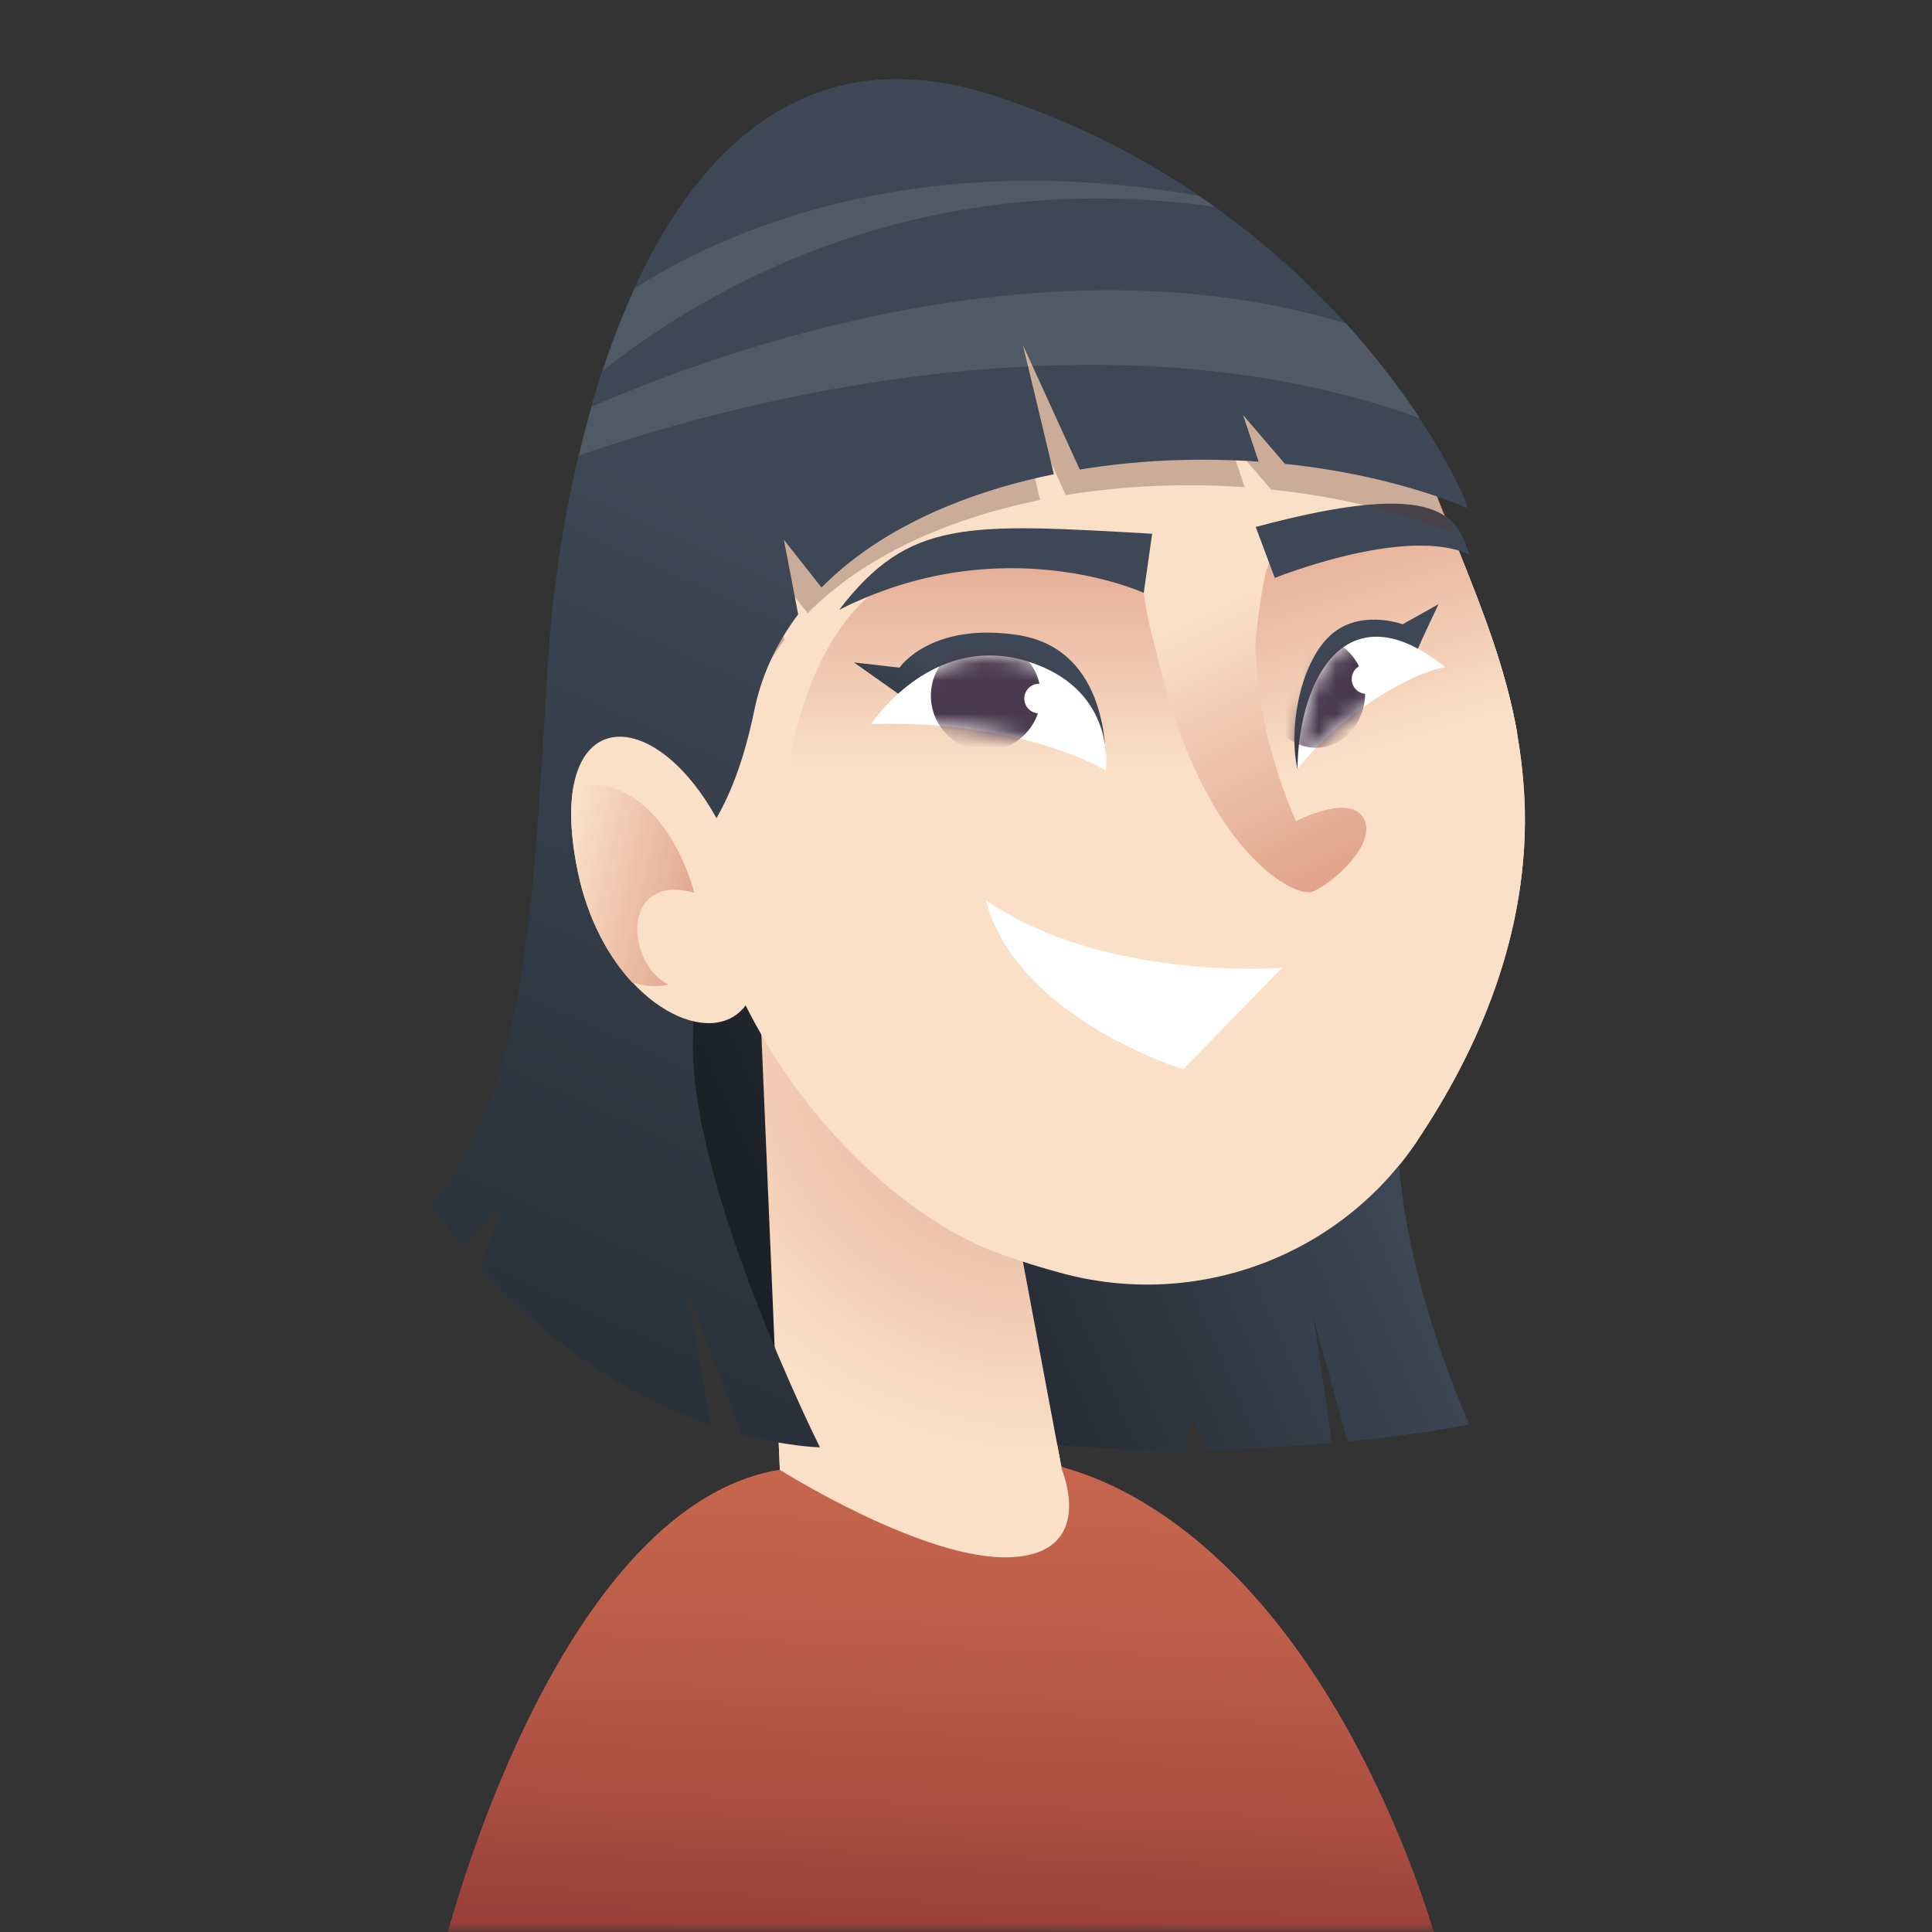 <svg width="115" height="115" viewBox="0 0 115 115" fill="none" xmlns="http://www.w3.org/2000/svg">
<rect x="0" y="0" width="115" height="115" fill="#333333" stroke="none"/>
<g clip-path="url(#clip0_1125_43244)">
<mask id="mask0_1125_43244" style="mask-type:luminance" maskUnits="userSpaceOnUse" x="0" y="0" width="115" height="115">
<path d="M115 0H0V115H115V0Z" fill="white"/>
</mask>
<g mask="url(#mask0_1125_43244)">
<path d="M80.21 85.79L78.15 78.29C78.2 78.64 78.86 82.92 79.28 85.88C77.09 86.08 74.55 86.23 71.75 86.27L70.92 84.31L70.54 86.28C62.46 86.31 52.51 85.35 43.05 81.79L38.01 53.59C38.14 52.46 83.17 58.84 83.17 67.15C83.17 75.46 87.45 84.78 87.45 84.78C87.45 84.78 84.68 85.36 80.2 85.8L80.21 85.79Z" fill="url(#paint0_linear_1125_43244)"/>
<path d="M26.31 116.32H85.72C85.72 116.32 80.48 95.81 66.82 88.75C59.52 84.97 51.07 86.74 46.42 87.49C35.59 89.25 28.82 106.75 26.3 116.32H26.31Z" fill="url(#paint1_linear_1125_43244)"/>
<path d="M46.42 87.49C46.42 87.49 55.07 92.95 60.19 92.69C65.31 92.44 63.21 87.49 63.21 87.49L58.68 63.32L45.08 55.91L46.42 87.49Z" fill="url(#paint2_radial_1125_43244)"/>
<path d="M84.35 67.92C79.72 74.81 71.19 77.96 63.18 75.78C61.46 75.31 59.83 74.79 58.51 74.23C53.54 72.12 44.26 64.75 41.3 51.04C40.96 49.46 40.7 47.79 40.54 46.03C40.5 40.77 41.39 36.39 42.84 32.74C45.89 25.09 51.46 20.7 56.23 18.32C59.06 16.91 61.61 16.22 63.2 15.98C64.98 15.71 67.5 15.87 70.2 16.52C73.06 17.2 76.13 18.42 78.77 20.23C82.13 23.83 84.31 27.24 85.48 29.43C85.78 30.21 86.09 30.96 86.38 31.69C86.45 31.87 86.53 32.06 86.6 32.23C86.63 32.3 86.65 32.36 86.68 32.42C88.26 36.35 89.62 39.8 90.3 43.64C90.52 44.89 90.67 46.18 90.74 47.53C91.11 55.52 87.93 62.58 84.35 67.91V67.92Z" fill="#FAE0C7"/>
<path d="M90.31 43.64L75.89 47.95C75.89 47.95 73.12 43.5 75.64 32.67C75.64 32.67 83.11 31.71 86.61 32.23C88.22 36.24 89.62 39.74 90.31 43.64Z" fill="url(#paint3_linear_1125_43244)"/>
<path d="M68.08 35.28C68.84 41.49 73.2 48.04 73.2 48.04L46.93 45.77C46.93 45.77 47.94 37.12 53.48 34.27C59.02 31.42 66.66 33.43 68.09 35.28H68.08Z" fill="url(#paint4_linear_1125_43244)"/>
<path d="M84.24 39.04C84.24 38.85 85.63 35.96 85.63 35.96L83.49 37.16C83.49 37.16 80.78 36.15 79.02 37.98C77.26 39.81 76.71 43.65 77.24 45.79C78.58 41.57 84.25 39.05 84.25 39.05L84.24 39.04Z" fill="url(#paint5_linear_1125_43244)"/>
<path d="M54.04 41.7L50.83 39.43L53.54 39.74C53.54 39.74 55.37 37.03 60.53 37.79C65.69 38.55 65.88 44.21 65.82 45.85C62.42 41.95 54.05 41.7 54.05 41.7H54.04Z" fill="url(#paint6_linear_1125_43244)"/>
<path d="M58.68 53.58C65.73 58.45 76.31 57.61 76.31 57.61L70.43 63.65C70.43 63.65 60.53 60.63 58.68 53.58Z" fill="white"/>
<path d="M67.91 33.43C69.92 49.88 76.98 53.58 78.15 53.07C79.33 52.57 82.01 50.22 81.17 48.71C80.33 47.2 77.14 48.88 77.14 48.88C77.14 48.88 72.94 39.81 75.63 33.27C71.27 31.93 67.91 33.44 67.91 33.44V33.43Z" fill="url(#paint7_linear_1125_43244)"/>
<path d="M68.58 31.76L68.08 35.29C68.08 35.29 59.64 31.39 49.95 36.3C54.1 30.89 57.5 31.14 68.58 31.77V31.76Z" fill="#3D4755"/>
<path d="M74.75 31.38L75.88 34.4C75.88 34.4 83.69 31.25 87.46 33.01C86.7 30.87 85.95 28.35 74.74 31.37L74.75 31.38Z" fill="#3D4755"/>
<path d="M51.84 43.09C60.91 42.84 65.82 45.86 65.82 45.86C65.82 45.86 66.45 41.58 62.04 39.69C57.63 37.8 53.98 40.19 51.84 43.09Z" fill="white"/>
<mask id="mask1_1125_43244" style="mask-type:luminance" maskUnits="userSpaceOnUse" x="51" y="39" width="15" height="7">
<path d="M51.84 43.09C60.91 42.84 65.82 45.86 65.82 45.86C65.82 45.86 66.45 41.58 62.04 39.69C57.63 37.8 53.98 40.19 51.84 43.09Z" fill="white"/>
</mask>
<g mask="url(#mask1_1125_43244)">
<path d="M58.68 44.68C60.486 44.68 61.95 43.216 61.95 41.41C61.95 39.604 60.486 38.14 58.68 38.14C56.874 38.14 55.41 39.604 55.41 41.41C55.41 43.216 56.874 44.68 58.68 44.68Z" fill="#4A384F"/>
</g>
<path d="M77.23 45.77C80.42 41.82 84.78 39.81 86.04 39.73C80.25 35.03 77.31 40.23 77.23 45.77Z" fill="white"/>
<mask id="mask2_1125_43244" style="mask-type:luminance" maskUnits="userSpaceOnUse" x="77" y="37" width="10" height="9">
<path d="M77.23 45.77C80.42 41.82 84.78 39.81 86.04 39.73C80.25 35.03 77.31 40.23 77.23 45.77Z" fill="white"/>
</mask>
<g mask="url(#mask2_1125_43244)">
<path d="M81.26 41.24C81.26 43.05 79.94 44.51 78.32 44.51C76.7 44.51 75.38 43.04 75.38 41.24C75.38 39.44 76.7 37.97 78.32 37.97C79.94 37.97 81.26 39.44 81.26 41.24Z" fill="#4A384F"/>
</g>
<g style="mix-blend-mode:multiply" opacity="0.3">
<path d="M86.55 31.76C86.5 31.74 86.44 31.72 86.39 31.7C83.13 30.39 79.45 29.53 75.66 29.14L73.16 26.22L74.09 29C70.52 28.75 66.9 28.9 63.44 29.47L60.07 22.07L61.91 29.76C56.37 30.89 51.41 33.12 48.08 36.5L45.84 33.66L46.69 38.1C45.42 39.78 44.51 41.7 44.07 43.85C43.27 47.75 42.1 49.93 41.3 51.04C40.96 49.46 40.7 47.79 40.54 46.03C40.5 40.77 41.39 36.39 42.84 32.74C45.89 25.09 51.46 20.7 56.23 18.32C59.06 16.91 61.61 16.22 63.2 15.98C64.98 15.71 67.5 15.87 70.2 16.52C73.06 17.2 76.13 18.42 78.77 20.23C82.13 23.83 84.31 27.24 85.48 29.43C86.12 30.62 86.46 31.45 86.54 31.75L86.55 31.76Z" fill="#5F3427"/>
</g>
<path d="M76.49 27.62L73.99 24.7L74.92 27.48C71.35 27.23 67.73 27.38 64.27 27.95L61.46 21.79L60.89 20.55L61.19 21.8L62.73 28.23C57.19 29.36 52.23 31.59 48.9 34.97L46.66 32.13L47.51 36.57C46.24 38.25 45.33 40.17 44.89 42.32C43.57 48.76 41.24 50.5 41.24 50.5C41.24 50.5 31.92 54.91 32.55 40.68C32.72 36.8 33.3 31.95 34.45 27.09C34.68 26.12 34.93 25.15 35.21 24.18C35.41 23.46 35.63 22.75 35.86 22.05C36.42 20.35 37.06 18.69 37.78 17.12C41.78 8.43 48.46 2.24 59.11 5.68C63.84 7.21 67.9 9.3 71.33 11.64C71.65 11.86 71.97 12.08 72.28 12.3C75.4 14.53 77.98 16.93 80.07 19.23C81.9 21.25 83.35 23.19 84.47 24.87C86.31 27.64 87.22 29.7 87.36 30.23C84.06 28.89 80.32 28.01 76.47 27.61L76.49 27.62Z" fill="url(#paint8_linear_1125_43244)"/>
<path opacity="0.1" d="M72.31 12.31C54.49 9.83 41.92 17.27 35.88 22.07C36.44 20.37 37.08 18.71 37.8 17.14C43.9 13.28 55.22 8.81 71.36 11.66C71.68 11.88 72 12.1 72.31 12.32V12.31Z" fill="white"/>
<path opacity="0.1" d="M84.5 24.89C76.96 22.14 68.92 21.46 61.47 21.8C61.38 21.8 61.29 21.8 61.2 21.81C49.1 22.4 38.61 25.66 34.47 27.11C34.7 26.14 34.95 25.17 35.23 24.2C42.91 20.86 62.3 13.86 80.11 19.25C81.94 21.27 83.39 23.21 84.51 24.89H84.5Z" fill="white"/>
<path d="M48.81 86.15C48.81 86.15 46.97 86.13 44.15 85.37L40.88 76.75L42.29 84.79C38.4 83.44 33.33 80.76 28.59 75.43L29.97 71.71L27.52 74.16C26.89 73.38 26.26 72.55 25.65 71.67C31.82 65 31.82 50.27 32.57 40.7C32.57 40.7 41.64 53.16 41.26 61.73C40.88 70.29 48.81 86.16 48.81 86.16V86.15Z" fill="url(#paint9_linear_1125_43244)"/>
<path d="M37.64 58.48C36.22 56.95 34.99 54.72 34.4 51.91C33.95 49.74 33.9 48.02 34.15 46.73C35.05 42.12 39.76 43.14 42.88 49.13C42.88 49.13 44.59 51.66 45.08 55.89C45.76 61.84 41.12 62.22 37.64 58.47V58.48Z" fill="#FAE0C7"/>
<path d="M39.78 58.6C39.08 58.78 38.34 58.7 37.64 58.49C36.22 56.96 34.99 54.73 34.4 51.92C33.95 49.75 33.9 48.03 34.15 46.74C38.74 46.04 40.79 51.14 41.33 53.14C36.93 51.92 37.25 57.38 39.78 58.6Z" fill="url(#paint10_linear_1125_43244)"/>
<path d="M62.73 41.58C62.73 42.07 62.34 42.46 61.85 42.46C61.36 42.46 60.97 42.07 60.97 41.58C60.97 41.09 61.36 40.7 61.85 40.7C62.34 40.7 62.73 41.09 62.73 41.58Z" fill="white"/>
<path d="M82.22 40.42C82.22 40.91 81.83 41.3 81.34 41.3C80.85 41.3 80.46 40.91 80.46 40.42C80.46 39.93 80.85 39.54 81.34 39.54C81.83 39.54 82.22 39.93 82.22 40.42Z" fill="white"/>
<path d="M80.21 85.79L78.15 78.29C78.2 78.64 78.86 82.92 79.28 85.88C77.09 86.08 74.55 86.23 71.75 86.27L70.92 84.31L70.54 86.28C62.46 86.31 52.51 85.35 43.05 81.79L38.01 53.59C38.14 52.46 83.17 58.84 83.17 67.15C83.17 75.46 87.45 84.78 87.45 84.78C87.45 84.78 84.68 85.36 80.2 85.8L80.21 85.79Z" fill="url(#paint11_linear_1125_43244)"/>
<path d="M26.31 116.32H85.72C85.72 116.32 80.48 95.81 66.82 88.75C59.52 84.97 51.07 86.74 46.42 87.49C35.59 89.25 28.82 106.75 26.3 116.32H26.31Z" fill="url(#paint12_linear_1125_43244)"/>
<path d="M46.42 87.49C46.42 87.49 55.07 92.95 60.19 92.69C65.31 92.44 63.21 87.49 63.21 87.49L58.68 63.32L45.08 55.91L46.42 87.49Z" fill="url(#paint13_radial_1125_43244)"/>
<path d="M84.35 67.92C79.72 74.81 71.19 77.96 63.18 75.78C61.46 75.31 59.83 74.79 58.51 74.23C53.54 72.12 44.26 64.75 41.3 51.04C40.96 49.46 40.7 47.79 40.54 46.03C40.5 40.77 41.39 36.39 42.84 32.74C45.89 25.09 51.46 20.7 56.23 18.32C59.06 16.91 61.61 16.22 63.2 15.98C64.98 15.71 67.5 15.87 70.2 16.52C73.06 17.2 76.13 18.42 78.77 20.23C82.13 23.83 84.31 27.24 85.48 29.43C85.78 30.21 86.09 30.96 86.38 31.69C86.45 31.87 86.53 32.06 86.6 32.23C86.63 32.3 86.65 32.36 86.68 32.42C88.26 36.35 89.62 39.8 90.3 43.64C90.52 44.89 90.67 46.18 90.74 47.53C91.11 55.52 87.93 62.58 84.35 67.91V67.92Z" fill="#FAE0C7"/>
<path d="M90.31 43.64L75.89 47.95C75.89 47.95 73.12 43.5 75.64 32.67C75.64 32.67 83.11 31.71 86.61 32.23C88.22 36.24 89.62 39.74 90.31 43.64Z" fill="url(#paint14_linear_1125_43244)"/>
<path d="M68.08 35.28C68.84 41.49 73.2 48.04 73.2 48.04L46.93 45.77C46.93 45.77 47.94 37.12 53.48 34.27C59.02 31.42 66.66 33.43 68.09 35.28H68.08Z" fill="url(#paint15_linear_1125_43244)"/>
<path d="M84.24 39.04C84.24 38.85 85.63 35.96 85.63 35.96L83.49 37.16C83.49 37.16 80.78 36.15 79.02 37.98C77.26 39.81 76.71 43.65 77.24 45.79C78.58 41.57 84.25 39.05 84.25 39.05L84.24 39.04Z" fill="url(#paint16_linear_1125_43244)"/>
<path d="M54.04 41.7L50.83 39.43L53.54 39.74C53.54 39.74 55.37 37.03 60.53 37.79C65.69 38.55 65.88 44.21 65.82 45.85C62.42 41.95 54.05 41.7 54.05 41.7H54.04Z" fill="url(#paint17_linear_1125_43244)"/>
<path d="M58.68 53.58C65.73 58.45 76.31 57.61 76.31 57.61L70.43 63.65C70.43 63.65 60.53 60.63 58.68 53.58Z" fill="white"/>
<path d="M67.91 33.43C69.92 49.88 76.98 53.58 78.15 53.07C79.33 52.57 82.01 50.22 81.17 48.71C80.33 47.2 77.14 48.88 77.14 48.88C77.14 48.88 72.94 39.81 75.63 33.27C71.27 31.93 67.91 33.44 67.91 33.44V33.43Z" fill="url(#paint18_linear_1125_43244)"/>
<path d="M68.58 31.76L68.08 35.29C68.08 35.29 59.64 31.39 49.95 36.3C54.1 30.89 57.5 31.14 68.58 31.77V31.76Z" fill="#3D4755"/>
<path d="M74.75 31.38L75.88 34.4C75.88 34.4 83.69 31.25 87.46 33.01C86.7 30.87 85.95 28.35 74.74 31.37L74.75 31.38Z" fill="#3D4755"/>
<path d="M51.84 43.09C60.91 42.84 65.82 45.86 65.82 45.86C65.82 45.86 66.45 41.58 62.04 39.69C57.63 37.8 53.98 40.19 51.84 43.09Z" fill="white"/>
<mask id="mask3_1125_43244" style="mask-type:luminance" maskUnits="userSpaceOnUse" x="51" y="39" width="15" height="7">
<path d="M51.84 43.09C60.91 42.84 65.82 45.86 65.82 45.86C65.82 45.86 66.45 41.58 62.04 39.69C57.63 37.8 53.98 40.19 51.84 43.09Z" fill="white"/>
</mask>
<g mask="url(#mask3_1125_43244)">
<path d="M58.68 44.68C60.486 44.68 61.95 43.216 61.95 41.41C61.95 39.604 60.486 38.14 58.68 38.14C56.874 38.14 55.41 39.604 55.41 41.41C55.41 43.216 56.874 44.68 58.68 44.68Z" fill="#4A384F"/>
</g>
<path d="M77.23 45.77C80.42 41.82 84.78 39.81 86.04 39.73C80.25 35.03 77.31 40.23 77.23 45.77Z" fill="white"/>
<mask id="mask4_1125_43244" style="mask-type:luminance" maskUnits="userSpaceOnUse" x="77" y="37" width="10" height="9">
<path d="M77.23 45.77C80.42 41.82 84.78 39.81 86.04 39.73C80.25 35.03 77.31 40.23 77.23 45.77Z" fill="white"/>
</mask>
<g mask="url(#mask4_1125_43244)">
<path d="M81.26 41.24C81.26 43.05 79.94 44.51 78.32 44.51C76.7 44.51 75.38 43.04 75.38 41.24C75.38 39.44 76.7 37.97 78.32 37.97C79.94 37.97 81.26 39.44 81.26 41.24Z" fill="#4A384F"/>
</g>
<g style="mix-blend-mode:multiply" opacity="0.3">
<path d="M86.55 31.76C86.5 31.74 86.44 31.72 86.39 31.7C83.13 30.39 79.45 29.53 75.66 29.14L73.16 26.22L74.09 29C70.52 28.75 66.9 28.9 63.44 29.47L60.07 22.07L61.91 29.76C56.37 30.89 51.41 33.12 48.08 36.5L45.84 33.66L46.69 38.1C45.42 39.78 44.51 41.7 44.07 43.85C43.27 47.75 42.1 49.93 41.3 51.04C40.96 49.46 40.7 47.79 40.54 46.03C40.5 40.77 41.39 36.39 42.84 32.74C45.89 25.09 51.46 20.7 56.23 18.32C59.06 16.91 61.61 16.22 63.2 15.98C64.98 15.71 67.5 15.87 70.2 16.52C73.06 17.2 76.13 18.42 78.77 20.23C82.13 23.83 84.31 27.24 85.48 29.43C86.12 30.62 86.46 31.45 86.54 31.75L86.55 31.76Z" fill="#5F3427"/>
</g>
<path d="M76.49 27.62L73.99 24.7L74.92 27.48C71.35 27.23 67.73 27.38 64.27 27.95L61.46 21.79L60.89 20.55L61.19 21.8L62.73 28.23C57.19 29.36 52.23 31.59 48.9 34.97L46.66 32.13L47.51 36.57C46.24 38.25 45.33 40.17 44.89 42.32C43.57 48.76 41.24 50.5 41.24 50.5C41.24 50.5 31.92 54.91 32.55 40.68C32.72 36.8 33.3 31.95 34.45 27.09C34.68 26.12 34.93 25.15 35.21 24.18C35.41 23.46 35.63 22.75 35.86 22.05C36.42 20.35 37.06 18.69 37.78 17.12C41.78 8.43 48.46 2.24 59.11 5.68C63.84 7.21 67.9 9.3 71.33 11.64C71.65 11.86 71.97 12.08 72.28 12.3C75.4 14.53 77.98 16.93 80.07 19.23C81.9 21.25 83.35 23.19 84.47 24.87C86.31 27.64 87.22 29.7 87.36 30.23C84.06 28.89 80.32 28.01 76.47 27.61L76.49 27.62Z" fill="url(#paint19_linear_1125_43244)"/>
<path opacity="0.1" d="M72.31 12.31C54.49 9.83 41.92 17.27 35.88 22.07C36.44 20.37 37.08 18.71 37.8 17.14C43.9 13.28 55.22 8.81 71.36 11.66C71.68 11.88 72 12.1 72.31 12.32V12.31Z" fill="white"/>
<path opacity="0.1" d="M84.5 24.89C76.96 22.14 68.92 21.46 61.47 21.8C61.38 21.8 61.29 21.8 61.2 21.81C49.1 22.4 38.61 25.66 34.47 27.11C34.7 26.14 34.95 25.17 35.23 24.2C42.91 20.86 62.3 13.86 80.11 19.25C81.94 21.27 83.39 23.21 84.51 24.89H84.5Z" fill="white"/>
<path d="M48.81 86.15C48.81 86.15 46.97 86.13 44.15 85.37L40.88 76.75L42.29 84.79C38.4 83.44 33.33 80.76 28.59 75.43L29.97 71.71L27.52 74.16C26.89 73.38 26.26 72.55 25.65 71.67C31.82 65 31.82 50.27 32.57 40.7C32.57 40.7 41.64 53.16 41.26 61.73C40.88 70.29 48.81 86.16 48.81 86.16V86.15Z" fill="url(#paint20_linear_1125_43244)"/>
<path d="M37.64 58.48C36.22 56.95 34.99 54.72 34.4 51.91C33.95 49.74 33.9 48.02 34.15 46.73C35.05 42.12 39.76 43.14 42.88 49.13C42.88 49.13 44.59 51.66 45.08 55.89C45.76 61.84 41.12 62.22 37.64 58.47V58.48Z" fill="#FAE0C7"/>
<path d="M39.78 58.6C39.08 58.78 38.34 58.7 37.64 58.49C36.22 56.96 34.99 54.73 34.4 51.92C33.95 49.75 33.9 48.03 34.15 46.74C38.74 46.04 40.79 51.14 41.33 53.14C36.93 51.92 37.25 57.38 39.78 58.6Z" fill="url(#paint21_linear_1125_43244)"/>
<path d="M62.73 41.58C62.73 42.07 62.34 42.46 61.85 42.46C61.36 42.46 60.97 42.07 60.97 41.58C60.97 41.09 61.36 40.7 61.85 40.7C62.34 40.7 62.73 41.09 62.73 41.58Z" fill="white"/>
<path d="M82.22 40.42C82.22 40.91 81.83 41.3 81.34 41.3C80.85 41.3 80.46 40.91 80.46 40.42C80.46 39.93 80.85 39.54 81.34 39.54C81.83 39.54 82.22 39.93 82.22 40.42Z" fill="white"/>
</g>
</g>
<defs>
<linearGradient id="paint0_linear_1125_43244" x1="96.49" y1="54.35" x2="45.63" y2="76.67" gradientUnits="userSpaceOnUse">
<stop offset="0.34" stop-color="#3D4755"/>
<stop offset="1" stop-color="#1B2026"/>
</linearGradient>
<linearGradient id="paint1_linear_1125_43244" x1="55.76" y1="123.5" x2="57.01" y2="87.75" gradientUnits="userSpaceOnUse">
<stop stop-color="#852F31"/>
<stop offset="0.04" stop-color="#893232"/>
<stop offset="0.44" stop-color="#AA4E41"/>
<stop offset="0.78" stop-color="#BE5F4A"/>
<stop offset="1" stop-color="#C6664E"/>
</linearGradient>
<radialGradient id="paint2_radial_1125_43244" cx="0" cy="0" r="1" gradientUnits="userSpaceOnUse" gradientTransform="translate(62.34 61.31) scale(25.19 25.19)">
<stop stop-color="#E1A38C"/>
<stop offset="1" stop-color="#FAE0C7"/>
</radialGradient>
<linearGradient id="paint3_linear_1125_43244" x1="82.73" y1="44.45" x2="78.03" y2="28.85" gradientUnits="userSpaceOnUse">
<stop stop-color="#FAE0C7"/>
<stop offset="1" stop-color="#E1A38C"/>
</linearGradient>
<linearGradient id="paint4_linear_1125_43244" x1="60.06" y1="45.77" x2="60.06" y2="30.83" gradientUnits="userSpaceOnUse">
<stop stop-color="#FAE0C7"/>
<stop offset="1" stop-color="#E1A38C"/>
</linearGradient>
<linearGradient id="paint5_linear_1125_43244" x1="84.44" y1="31.91" x2="71.82" y2="59.81" gradientUnits="userSpaceOnUse">
<stop offset="0.34" stop-color="#3D4755"/>
<stop offset="1" stop-color="#1B2026"/>
</linearGradient>
<linearGradient id="paint6_linear_1125_43244" x1="61.31" y1="36.04" x2="54.72" y2="50.62" gradientUnits="userSpaceOnUse">
<stop offset="0.34" stop-color="#3D4755"/>
<stop offset="1" stop-color="#1B2026"/>
</linearGradient>
<linearGradient id="paint7_linear_1125_43244" x1="71.84" y1="36.4" x2="79.57" y2="52.18" gradientUnits="userSpaceOnUse">
<stop stop-color="#FAE0C7"/>
<stop offset="1" stop-color="#E1A38C"/>
</linearGradient>
<linearGradient id="paint8_linear_1125_43244" x1="74.29" y1="-2.16" x2="22.6" y2="112.12" gradientUnits="userSpaceOnUse">
<stop offset="0.34" stop-color="#3D4755"/>
<stop offset="1" stop-color="#1B2026"/>
</linearGradient>
<linearGradient id="paint9_linear_1125_43244" x1="72.01" y1="-5.84" x2="18.38" y2="112.76" gradientUnits="userSpaceOnUse">
<stop offset="0.34" stop-color="#3D4755"/>
<stop offset="1" stop-color="#1B2026"/>
</linearGradient>
<linearGradient id="paint10_linear_1125_43244" x1="33.46" y1="51.86" x2="41.94" y2="53.82" gradientUnits="userSpaceOnUse">
<stop stop-color="#FAE0C7"/>
<stop offset="1" stop-color="#E1A38C"/>
</linearGradient>
<linearGradient id="paint11_linear_1125_43244" x1="96.49" y1="54.35" x2="45.63" y2="76.67" gradientUnits="userSpaceOnUse">
<stop offset="0.34" stop-color="#3D4755"/>
<stop offset="1" stop-color="#1B2026"/>
</linearGradient>
<linearGradient id="paint12_linear_1125_43244" x1="55.76" y1="123.5" x2="57.01" y2="87.75" gradientUnits="userSpaceOnUse">
<stop stop-color="#852F31"/>
<stop offset="0.04" stop-color="#893232"/>
<stop offset="0.44" stop-color="#AA4E41"/>
<stop offset="0.78" stop-color="#BE5F4A"/>
<stop offset="1" stop-color="#C6664E"/>
</linearGradient>
<radialGradient id="paint13_radial_1125_43244" cx="0" cy="0" r="1" gradientUnits="userSpaceOnUse" gradientTransform="translate(62.34 61.31) scale(25.19 25.19)">
<stop stop-color="#E1A38C"/>
<stop offset="1" stop-color="#FAE0C7"/>
</radialGradient>
<linearGradient id="paint14_linear_1125_43244" x1="82.73" y1="44.45" x2="78.03" y2="28.85" gradientUnits="userSpaceOnUse">
<stop stop-color="#FAE0C7"/>
<stop offset="1" stop-color="#E1A38C"/>
</linearGradient>
<linearGradient id="paint15_linear_1125_43244" x1="60.06" y1="45.77" x2="60.06" y2="30.83" gradientUnits="userSpaceOnUse">
<stop stop-color="#FAE0C7"/>
<stop offset="1" stop-color="#E1A38C"/>
</linearGradient>
<linearGradient id="paint16_linear_1125_43244" x1="84.44" y1="31.91" x2="71.82" y2="59.81" gradientUnits="userSpaceOnUse">
<stop offset="0.34" stop-color="#3D4755"/>
<stop offset="1" stop-color="#1B2026"/>
</linearGradient>
<linearGradient id="paint17_linear_1125_43244" x1="61.31" y1="36.04" x2="54.72" y2="50.62" gradientUnits="userSpaceOnUse">
<stop offset="0.34" stop-color="#3D4755"/>
<stop offset="1" stop-color="#1B2026"/>
</linearGradient>
<linearGradient id="paint18_linear_1125_43244" x1="71.84" y1="36.4" x2="79.57" y2="52.18" gradientUnits="userSpaceOnUse">
<stop stop-color="#FAE0C7"/>
<stop offset="1" stop-color="#E1A38C"/>
</linearGradient>
<linearGradient id="paint19_linear_1125_43244" x1="74.29" y1="-2.16" x2="22.6" y2="112.12" gradientUnits="userSpaceOnUse">
<stop offset="0.34" stop-color="#3D4755"/>
<stop offset="1" stop-color="#1B2026"/>
</linearGradient>
<linearGradient id="paint20_linear_1125_43244" x1="72.01" y1="-5.84" x2="18.38" y2="112.76" gradientUnits="userSpaceOnUse">
<stop offset="0.34" stop-color="#3D4755"/>
<stop offset="1" stop-color="#1B2026"/>
</linearGradient>
<linearGradient id="paint21_linear_1125_43244" x1="33.46" y1="51.86" x2="41.94" y2="53.82" gradientUnits="userSpaceOnUse">
<stop stop-color="#FAE0C7"/>
<stop offset="1" stop-color="#E1A38C"/>
</linearGradient>
<clipPath id="clip0_1125_43244">
<rect width="115" height="115" fill="white"/>
</clipPath>
</defs>
</svg>
